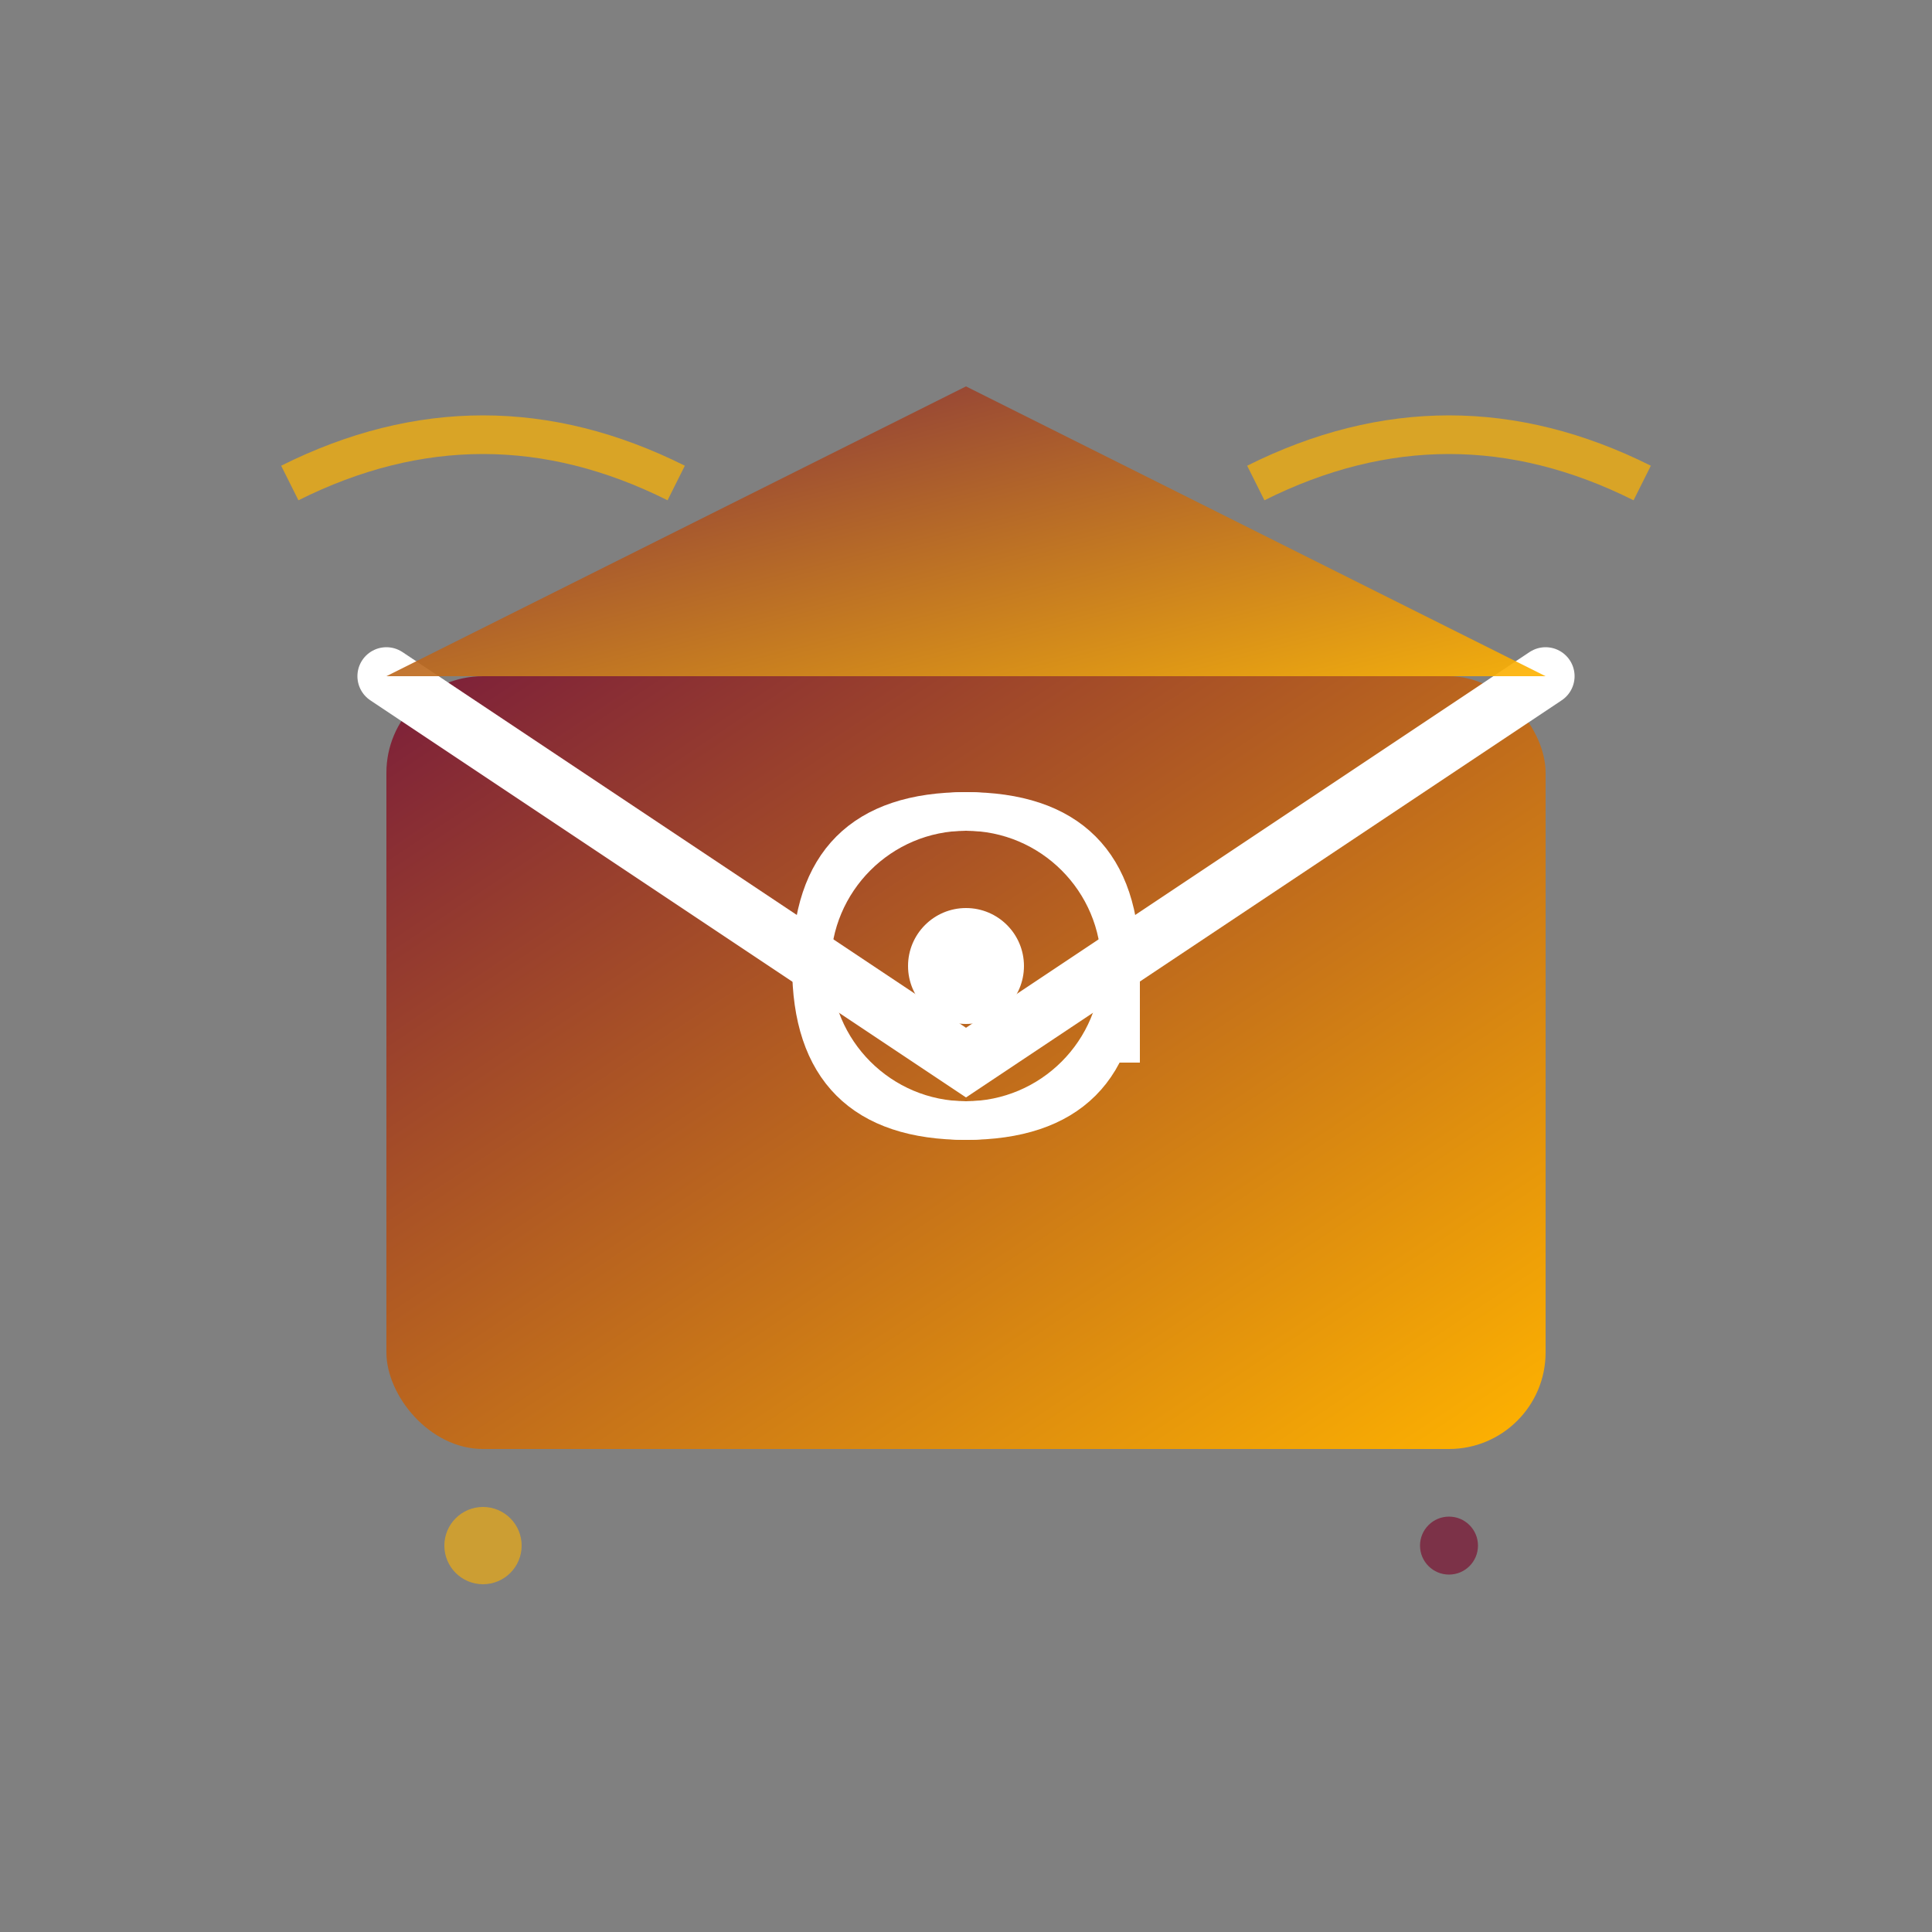 <svg xmlns="http://www.w3.org/2000/svg" viewBox="0 0 100 100" width="60" height="60">
  <rect x="0" y="0" width="100" height="100" fill="#808080" stroke="none"/>
  <defs>
    <linearGradient id="contactGrad" x1="0%" y1="0%" x2="100%" y2="100%">
      <stop offset="0%" style="stop-color:#7B1E3A;stop-opacity:1" />
      <stop offset="100%" style="stop-color:#FFB300;stop-opacity:1" />
    </linearGradient>
  </defs>
  
  <!-- Envelope body -->
  <rect x="20" y="35" width="60" height="40" rx="5" fill="url(#contactGrad)"/>
  
  <!-- Envelope flap -->
  <path d="M20 35 L50 55 L80 35" fill="none" stroke="#FFFFFF" stroke-width="3" stroke-linecap="round"/>
  
  <!-- Envelope top -->
  <path d="M20 35 L50 20 L80 35" fill="url(#contactGrad)" opacity="0.9"/>
  
  <!-- @ symbol -->
  <circle cx="50" cy="50" r="8" fill="none" stroke="#FFFFFF" stroke-width="2"/>
  <circle cx="50" cy="50" r="3" fill="#FFFFFF"/>
  <path d="M58 50 Q58 42 50 42 Q42 42 42 50 Q42 58 50 58 Q58 58 58 50 L58 55" 
        fill="none" stroke="#FFFFFF" stroke-width="2"/>
  
  <!-- Signal waves -->
  <path d="M15 25 Q25 20 35 25" fill="none" stroke="#FFB300" stroke-width="2" opacity="0.7">
    <animate attributeName="opacity" values="0.3;1;0.3" dur="2s" repeatCount="indefinite"/>
  </path>
  <path d="M65 25 Q75 20 85 25" fill="none" stroke="#FFB300" stroke-width="2" opacity="0.7">
    <animate attributeName="opacity" values="0.3;1;0.3" dur="2.2s" repeatCount="indefinite"/>
  </path>
  
  <!-- Decorative dots -->
  <circle cx="25" cy="80" r="2" fill="#FFB300" opacity="0.6">
    <animate attributeName="r" values="1;3;1" dur="1.8s" repeatCount="indefinite"/>
  </circle>
  <circle cx="75" cy="80" r="1.5" fill="#7B1E3A" opacity="0.8">
    <animate attributeName="r" values="0.5;2;0.5" dur="2.1s" repeatCount="indefinite"/>
  </circle>
</svg>